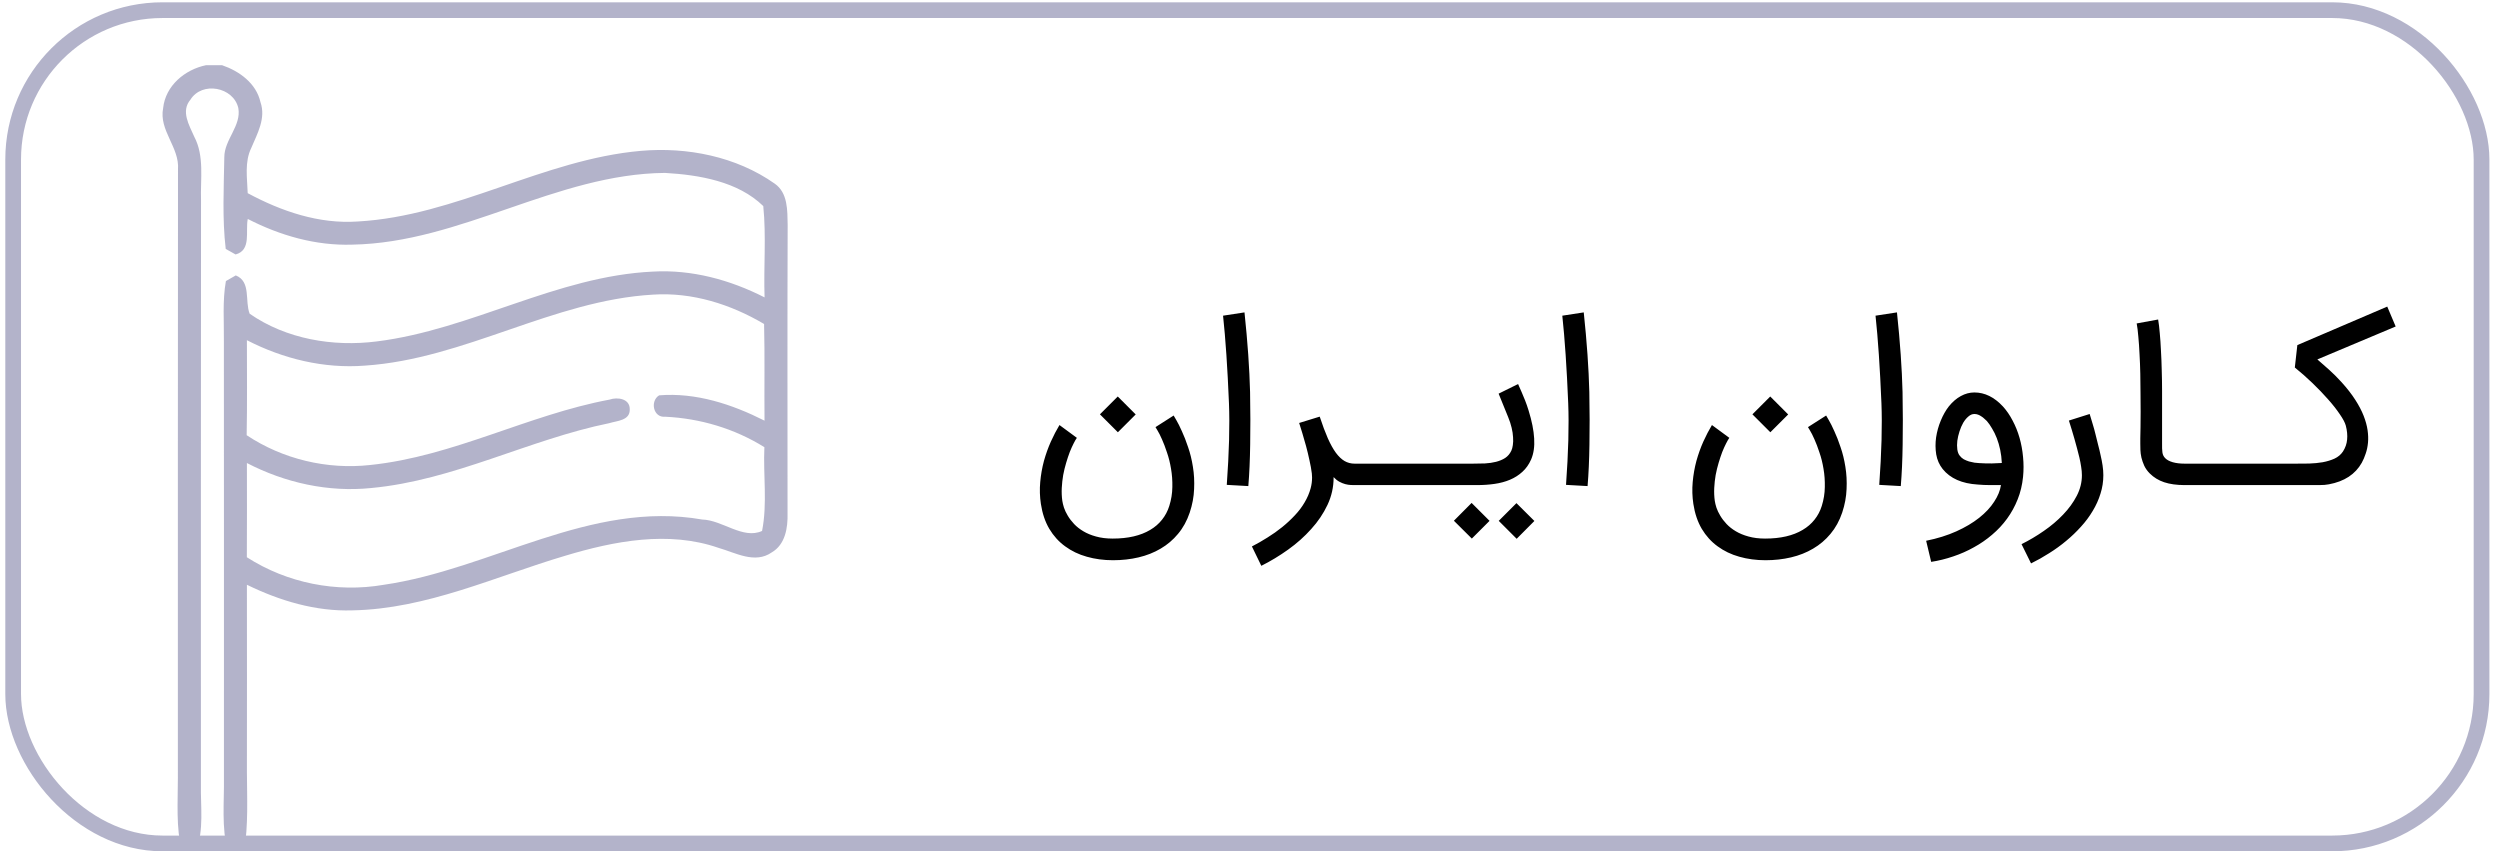 <svg width="232" height="79" viewBox="0 0 232 79" fill="none" xmlns="http://www.w3.org/2000/svg">
<rect x="1.221" y="0.943" width="229.066" height="77.328" rx="13.861" stroke="#B3B3CA" stroke-width="1.459"/>
<path d="M96.594 46.762C96.492 46.086 96.472 45.409 96.533 44.732C96.594 44.056 96.709 43.403 96.878 42.773C97.054 42.144 97.267 41.549 97.517 40.987C97.774 40.419 98.042 39.904 98.319 39.444L99.933 40.632C99.845 40.754 99.743 40.929 99.628 41.16C99.513 41.383 99.395 41.647 99.273 41.951C99.158 42.256 99.046 42.591 98.938 42.956C98.83 43.315 98.739 43.69 98.664 44.083C98.597 44.475 98.552 44.874 98.532 45.28C98.512 45.693 98.529 46.092 98.583 46.478C98.61 46.661 98.661 46.87 98.735 47.107C98.816 47.351 98.935 47.601 99.09 47.858C99.246 48.122 99.442 48.379 99.679 48.63C99.916 48.88 100.2 49.103 100.532 49.3C100.87 49.503 101.262 49.665 101.709 49.787C102.162 49.915 102.677 49.98 103.252 49.98C103.969 49.98 104.619 49.912 105.201 49.777C105.782 49.641 106.293 49.442 106.733 49.178C107.173 48.921 107.542 48.603 107.839 48.224C108.137 47.852 108.36 47.429 108.509 46.955C108.692 46.373 108.787 45.788 108.794 45.199C108.807 44.61 108.766 44.045 108.672 43.504C108.584 42.963 108.459 42.459 108.296 41.992C108.141 41.518 107.985 41.109 107.829 40.764C107.674 40.412 107.535 40.138 107.413 39.942C107.298 39.739 107.237 39.637 107.23 39.637L108.915 38.561C108.936 38.595 109.02 38.74 109.169 38.998C109.318 39.248 109.487 39.586 109.677 40.013C109.873 40.432 110.066 40.926 110.255 41.495C110.451 42.056 110.6 42.665 110.702 43.321C110.81 43.978 110.847 44.665 110.813 45.382C110.786 46.106 110.651 46.833 110.407 47.564C110.15 48.329 109.788 48.988 109.321 49.543C108.861 50.098 108.323 50.555 107.708 50.913C107.092 51.279 106.408 51.549 105.657 51.725C104.913 51.901 104.125 51.989 103.292 51.989C102.426 51.989 101.614 51.881 100.856 51.664C100.105 51.455 99.436 51.133 98.847 50.7C98.258 50.274 97.768 49.733 97.375 49.076C96.989 48.42 96.729 47.649 96.594 46.762ZM105.393 38.46L103.739 40.114L102.074 38.45L103.729 36.795L105.393 38.46ZM115.489 28.99C115.78 31.737 115.952 34.2 116.007 36.379C116.04 38.179 116.044 39.803 116.017 41.251C115.996 42.699 115.939 43.984 115.844 45.108L113.845 44.996C113.953 43.48 114.024 42.097 114.058 40.845C114.092 39.586 114.088 38.443 114.048 37.414C113.912 34.133 113.73 31.426 113.5 29.295L115.489 28.99ZM123.759 44.316C123.759 45.203 123.57 46.048 123.191 46.853C122.812 47.659 122.308 48.406 121.678 49.097C121.056 49.794 120.342 50.43 119.537 51.005C118.732 51.58 117.903 52.081 117.05 52.507L116.177 50.71C116.664 50.46 117.148 50.183 117.629 49.878C118.109 49.58 118.562 49.259 118.989 48.914C119.415 48.569 119.807 48.203 120.166 47.818C120.525 47.439 120.826 47.04 121.069 46.62C121.32 46.2 121.506 45.764 121.628 45.311C121.716 44.986 121.76 44.654 121.76 44.316C121.76 44.181 121.753 44.056 121.739 43.941C121.692 43.555 121.617 43.142 121.516 42.702C121.421 42.256 121.316 41.819 121.201 41.393C121.086 40.967 120.971 40.568 120.856 40.195C120.741 39.816 120.643 39.502 120.562 39.251L122.47 38.663C122.727 39.448 122.978 40.117 123.221 40.672C123.465 41.22 123.715 41.67 123.972 42.022C124.229 42.367 124.497 42.621 124.774 42.783C125.058 42.946 125.369 43.027 125.708 43.027H125.87V45.016H125.698C125.603 45.016 125.481 45.013 125.332 45.006C125.183 44.999 125.018 44.972 124.835 44.925C124.659 44.878 124.476 44.803 124.287 44.702C124.104 44.6 123.928 44.458 123.759 44.276V44.316ZM135.1 43.027V45.016H125.488V43.027H135.1ZM134.698 43.027H136.657C137.049 43.027 137.432 43.02 137.804 43.007C138.176 42.986 138.521 42.936 138.839 42.855C139.157 42.773 139.438 42.655 139.681 42.499C139.925 42.337 140.114 42.114 140.25 41.829C140.317 41.687 140.365 41.511 140.392 41.302C140.426 41.085 140.432 40.842 140.412 40.571C140.399 40.3 140.355 40.009 140.28 39.698C140.206 39.38 140.098 39.048 139.955 38.703L139.072 36.531L140.879 35.638C140.879 35.645 140.909 35.716 140.97 35.851C141.031 35.98 141.109 36.156 141.204 36.379C141.305 36.602 141.414 36.863 141.529 37.161C141.644 37.452 141.752 37.763 141.853 38.094C142.158 39.075 142.33 39.942 142.371 40.693C142.418 41.444 142.324 42.093 142.087 42.641C141.884 43.102 141.613 43.484 141.275 43.788C140.943 44.093 140.561 44.336 140.128 44.519C139.695 44.702 139.218 44.83 138.697 44.905C138.183 44.979 137.648 45.016 137.093 45.016H134.698V43.027ZM138.23 48.335L136.586 49.98L134.921 48.325L136.565 46.671L138.23 48.335ZM142.391 48.346L140.747 50L139.083 48.335L140.727 46.691L142.391 48.346ZM146.972 28.99C147.263 31.737 147.435 34.2 147.489 36.379C147.523 38.179 147.527 39.803 147.5 41.251C147.479 42.699 147.422 43.984 147.327 45.108L145.327 44.996C145.436 43.48 145.507 42.097 145.541 40.845C145.574 39.586 145.571 38.443 145.53 37.414C145.395 34.133 145.212 31.426 144.982 29.295L146.972 28.99ZM157.143 46.762C157.041 46.086 157.021 45.409 157.082 44.732C157.143 44.056 157.258 43.403 157.427 42.773C157.603 42.144 157.816 41.549 158.066 40.987C158.324 40.419 158.591 39.904 158.868 39.444L160.482 40.632C160.394 40.754 160.293 40.929 160.178 41.16C160.063 41.383 159.944 41.647 159.822 41.951C159.707 42.256 159.596 42.591 159.487 42.956C159.379 43.315 159.288 43.69 159.213 44.083C159.146 44.475 159.102 44.874 159.081 45.28C159.061 45.693 159.078 46.092 159.132 46.478C159.159 46.661 159.21 46.87 159.284 47.107C159.366 47.351 159.484 47.601 159.64 47.858C159.795 48.122 159.991 48.379 160.228 48.63C160.465 48.88 160.749 49.103 161.081 49.3C161.419 49.503 161.812 49.665 162.258 49.787C162.712 49.915 163.226 49.98 163.801 49.98C164.518 49.98 165.168 49.912 165.75 49.777C166.332 49.641 166.843 49.442 167.282 49.178C167.722 48.921 168.091 48.603 168.389 48.224C168.686 47.852 168.91 47.429 169.059 46.955C169.241 46.373 169.336 45.788 169.343 45.199C169.356 44.61 169.316 44.045 169.221 43.504C169.133 42.963 169.008 42.459 168.845 41.992C168.69 41.518 168.534 41.109 168.378 40.764C168.223 40.412 168.084 40.138 167.962 39.942C167.847 39.739 167.786 39.637 167.78 39.637L169.465 38.561C169.485 38.595 169.569 38.74 169.718 38.998C169.867 39.248 170.036 39.586 170.226 40.013C170.422 40.432 170.615 40.926 170.804 41.495C171 42.056 171.149 42.665 171.251 43.321C171.359 43.978 171.396 44.665 171.362 45.382C171.335 46.106 171.2 46.833 170.957 47.564C170.699 48.329 170.337 48.988 169.87 49.543C169.41 50.098 168.872 50.555 168.257 50.913C167.641 51.279 166.958 51.549 166.206 51.725C165.462 51.901 164.674 51.989 163.842 51.989C162.975 51.989 162.163 51.881 161.406 51.664C160.655 51.455 159.985 51.133 159.396 50.7C158.807 50.274 158.317 49.733 157.924 49.076C157.539 48.42 157.278 47.649 157.143 46.762ZM165.943 38.46L164.288 40.114L162.624 38.45L164.278 36.795L165.943 38.46ZM176.038 28.99C176.329 31.737 176.502 34.2 176.556 36.379C176.59 38.179 176.593 39.803 176.566 41.251C176.546 42.699 176.488 43.984 176.393 45.108L174.394 44.996C174.502 43.48 174.573 42.097 174.607 40.845C174.641 39.586 174.637 38.443 174.597 37.414C174.461 34.133 174.279 31.426 174.049 29.295L176.038 28.99ZM183.222 38.419C183.026 38.419 182.84 38.497 182.664 38.653C182.488 38.801 182.329 38.994 182.187 39.231C182.052 39.468 181.937 39.735 181.842 40.033C181.747 40.324 181.679 40.615 181.639 40.906C181.605 41.19 181.605 41.457 181.639 41.708C181.673 41.951 181.747 42.144 181.862 42.286C181.964 42.422 182.089 42.533 182.238 42.621C182.393 42.702 182.556 42.77 182.725 42.824C182.901 42.871 183.07 42.909 183.232 42.936C183.402 42.956 183.547 42.97 183.669 42.976C184.095 43.003 184.484 43.014 184.836 43.007C185.195 43 185.506 42.986 185.77 42.966C185.749 42.533 185.699 42.124 185.618 41.738C185.536 41.352 185.431 40.994 185.303 40.662C185.174 40.331 185.029 40.033 184.866 39.769C184.711 39.498 184.548 39.265 184.379 39.069C184.312 39.001 184.234 38.93 184.146 38.856C184.065 38.774 183.973 38.703 183.872 38.642C183.777 38.575 183.676 38.521 183.567 38.48C183.459 38.439 183.344 38.419 183.222 38.419ZM178.746 50.183C179.788 49.973 180.722 49.682 181.547 49.31C182.373 48.938 183.08 48.518 183.669 48.051C184.257 47.584 184.721 47.087 185.059 46.559C185.404 46.038 185.614 45.524 185.689 45.016C185.404 45.023 185.066 45.023 184.674 45.016C184.288 45.016 183.909 44.999 183.537 44.966C182.069 44.878 180.982 44.397 180.279 43.524C179.968 43.132 179.768 42.679 179.68 42.164C179.599 41.65 179.595 41.126 179.67 40.591C179.751 40.05 179.896 39.529 180.106 39.028C180.316 38.521 180.563 38.084 180.847 37.719C181.192 37.292 181.564 36.971 181.964 36.755C182.37 36.531 182.789 36.42 183.222 36.42C184.183 36.42 185.066 36.853 185.871 37.719C186.216 38.098 186.517 38.538 186.775 39.038C187.038 39.532 187.252 40.063 187.414 40.632C187.576 41.2 187.685 41.792 187.739 42.408C187.8 43.024 187.8 43.639 187.739 44.255C187.664 44.999 187.499 45.693 187.241 46.336C186.984 46.986 186.656 47.584 186.257 48.132C185.858 48.681 185.394 49.178 184.866 49.624C184.345 50.071 183.78 50.46 183.171 50.792C182.569 51.13 181.933 51.411 181.263 51.634C180.593 51.864 179.91 52.033 179.213 52.142L178.746 50.183ZM193.921 38.419C194.016 38.737 194.111 39.052 194.205 39.363C194.3 39.667 194.385 39.975 194.459 40.287C194.54 40.611 194.622 40.94 194.703 41.271C194.791 41.596 194.869 41.921 194.936 42.246C195.011 42.564 195.072 42.878 195.119 43.19C195.166 43.501 195.19 43.805 195.19 44.103C195.19 44.692 195.102 45.26 194.926 45.808C194.757 46.363 194.517 46.898 194.205 47.412C193.901 47.926 193.536 48.417 193.109 48.883C192.69 49.35 192.23 49.79 191.729 50.203C191.235 50.616 190.711 50.995 190.156 51.34C189.608 51.691 189.049 52.006 188.481 52.284L187.598 50.497C188.308 50.145 188.999 49.736 189.669 49.269C190.338 48.809 190.934 48.305 191.455 47.757C191.983 47.209 192.406 46.627 192.724 46.011C193.042 45.395 193.201 44.759 193.201 44.103C193.201 43.853 193.177 43.589 193.13 43.311C193.089 43.034 193.035 42.75 192.967 42.459C192.899 42.168 192.825 41.877 192.744 41.586C192.663 41.295 192.585 41.011 192.51 40.733C192.348 40.165 192.175 39.596 191.993 39.028L193.921 38.419ZM202.741 45.016C201.997 45.016 201.361 44.928 200.833 44.752C200.312 44.577 199.869 44.306 199.503 43.941C199.28 43.717 199.107 43.477 198.986 43.22C198.871 42.963 198.783 42.709 198.722 42.459C198.668 42.208 198.637 41.971 198.63 41.748C198.624 41.518 198.62 41.322 198.62 41.16C198.62 41.105 198.62 40.946 198.62 40.682C198.627 40.412 198.634 40.067 198.64 39.647C198.647 39.228 198.651 38.751 198.651 38.216C198.651 37.675 198.647 37.106 198.64 36.511C198.64 35.929 198.634 35.324 198.62 34.694C198.607 34.065 198.583 33.456 198.549 32.867C198.522 32.279 198.485 31.737 198.437 31.243C198.397 30.743 198.346 30.333 198.285 30.015L200.275 29.65C200.335 29.995 200.386 30.418 200.427 30.919C200.474 31.419 200.511 31.964 200.538 32.553C200.572 33.141 200.596 33.757 200.61 34.4C200.63 35.036 200.64 35.658 200.64 36.267V41.18C200.633 41.484 200.643 41.748 200.67 41.971C200.697 42.195 200.789 42.381 200.944 42.53C201.1 42.685 201.33 42.807 201.635 42.895C201.946 42.983 202.315 43.027 202.741 43.027H202.944V45.016H202.741ZM212.154 43.027V45.016H202.542V43.027H212.154ZM211.752 43.027H213.021C213.427 43.027 213.85 43.024 214.29 43.017C214.729 43.003 215.149 42.963 215.548 42.895C215.947 42.821 216.313 42.709 216.644 42.56C216.976 42.405 217.236 42.185 217.426 41.901C217.649 41.555 217.778 41.187 217.812 40.794C217.852 40.395 217.812 39.962 217.69 39.495C217.615 39.218 217.429 38.866 217.132 38.439C216.841 38.006 216.479 37.546 216.046 37.059C215.612 36.565 215.129 36.061 214.594 35.547C214.06 35.032 213.515 34.552 212.96 34.105L213.193 32.025L221.536 28.452L222.318 30.299L215.051 33.354C215.382 33.639 215.744 33.957 216.137 34.309C216.529 34.66 216.918 35.049 217.304 35.476C217.818 36.044 218.241 36.589 218.573 37.11C218.904 37.624 219.161 38.115 219.344 38.581C219.527 39.048 219.649 39.492 219.71 39.911C219.77 40.324 219.784 40.713 219.75 41.078C219.716 41.444 219.645 41.782 219.537 42.093C219.435 42.405 219.314 42.689 219.172 42.946C218.569 44.015 217.551 44.681 216.117 44.945C215.88 44.993 215.585 45.016 215.234 45.016H211.752V43.027Z" fill="black"/>
<path d="M19.123 6.049H20.605C22.218 6.602 23.779 7.73 24.172 9.48C24.691 10.968 23.887 12.387 23.323 13.72C22.679 15.031 22.941 16.524 22.987 17.927C26.116 19.608 29.598 20.805 33.2 20.554C42.33 20.047 50.383 14.803 59.462 14C63.765 13.623 68.319 14.524 71.887 17.037C73.124 17.892 73.067 19.528 73.095 20.862C73.061 29.787 73.084 38.718 73.084 47.643C73.118 48.976 72.879 50.526 71.619 51.262C70.057 52.356 68.251 51.29 66.672 50.84C62.038 49.233 57.006 50.202 52.447 51.575C45.949 53.501 39.6 56.511 32.71 56.642C29.296 56.756 25.956 55.753 22.913 54.265C22.924 60.044 22.919 65.823 22.913 71.602C22.924 74.07 23.055 76.555 22.651 79H21.135C20.542 76.766 20.816 74.441 20.781 72.161C20.776 58.671 20.793 45.175 20.776 31.685C20.799 29.821 20.633 27.929 20.964 26.082C21.192 25.951 21.653 25.689 21.881 25.558C23.317 26.134 22.702 27.934 23.169 29.114C26.56 31.468 30.909 32.203 34.956 31.685C43.761 30.59 51.654 25.62 60.591 25.204C64.198 24.999 67.755 25.968 70.952 27.598C70.855 24.771 71.117 21.933 70.832 19.123C68.484 16.832 64.877 16.228 61.708 16.046C51.603 16.143 42.786 22.526 32.681 22.703C29.302 22.811 25.985 21.859 22.993 20.32C22.759 21.454 23.352 23.215 21.864 23.614C21.636 23.489 21.175 23.233 20.947 23.101C20.616 20.28 20.77 17.419 20.816 14.587C20.816 12.951 22.417 11.669 22.115 10.022C21.659 8.067 18.747 7.525 17.675 9.246C16.763 10.318 17.556 11.612 18.023 12.678C18.986 14.501 18.587 16.627 18.655 18.605C18.633 36.654 18.65 54.704 18.644 72.754C18.604 74.834 18.946 77.005 18.188 79H16.872C16.325 76.76 16.507 74.446 16.507 72.167C16.513 53.353 16.495 34.534 16.518 15.721C16.672 13.675 14.729 12.102 15.139 10.033C15.356 7.953 17.157 6.454 19.123 6.049ZM33.855 33.93C30.071 34.226 26.276 33.303 22.913 31.571C22.913 34.511 22.947 37.452 22.89 40.387C26.241 42.616 30.362 43.596 34.363 43.151C42.062 42.354 49.01 38.495 56.573 37.082C57.291 36.831 58.448 36.985 58.442 37.971C58.482 39.037 57.263 39.042 56.539 39.27C49.05 40.798 42.125 44.576 34.448 45.289C30.476 45.699 26.447 44.804 22.913 42.969C22.919 45.887 22.924 48.8 22.907 51.712C26.64 54.111 31.234 55.023 35.599 54.271C45.568 52.829 54.8 46.4 65.167 48.212C67.048 48.264 68.946 50.082 70.719 49.273C71.226 46.725 70.815 44.086 70.935 41.499C68.165 39.772 64.991 38.831 61.736 38.672C60.625 38.792 60.3 37.224 61.166 36.688C64.575 36.409 67.937 37.515 70.947 39.037C70.918 36.044 70.981 33.052 70.907 30.066C67.8 28.231 64.233 27.102 60.597 27.342C51.312 27.877 43.128 33.315 33.855 33.93Z" fill="#B3B3CA"/>
</svg>
